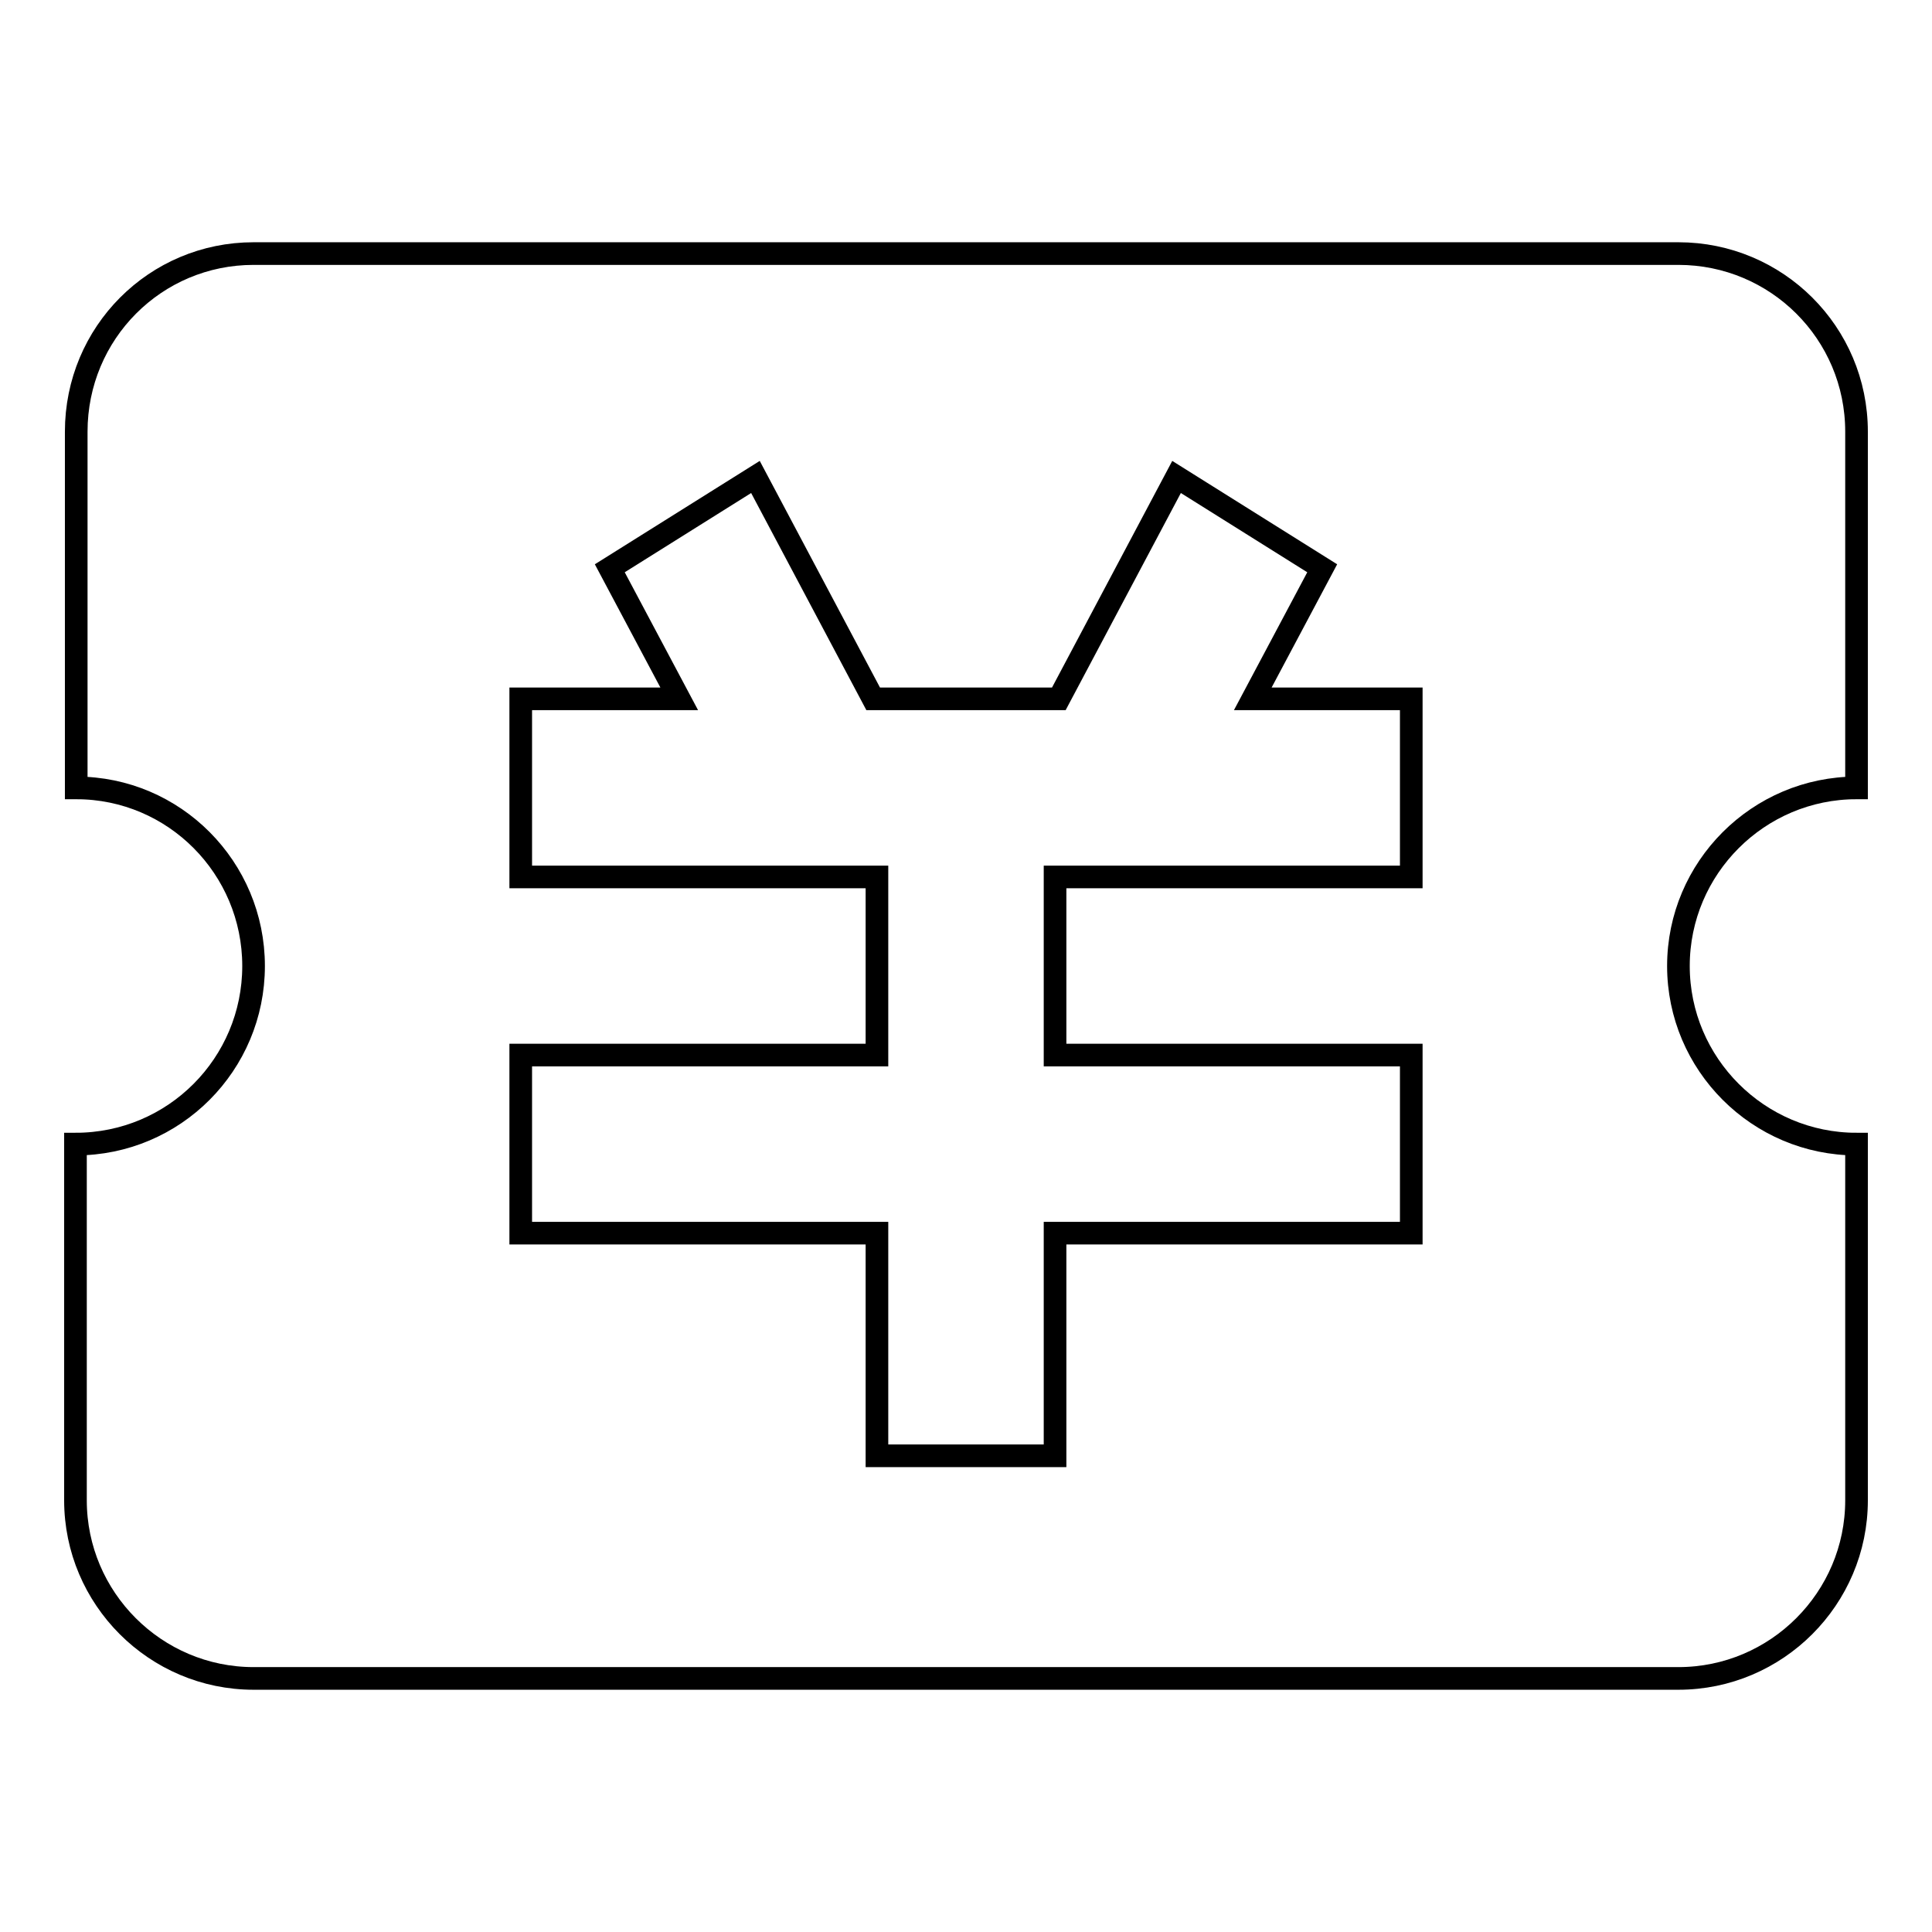 <?xml version="1.0" encoding="utf-8"?>
<!-- Svg Vector Icons : http://www.onlinewebfonts.com/icon -->
<!DOCTYPE svg PUBLIC "-//W3C//DTD SVG 1.1//EN" "http://www.w3.org/Graphics/SVG/1.1/DTD/svg11.dtd">
<svg version="1.1" xmlns="http://www.w3.org/2000/svg" xmlns:xlink="http://www.w3.org/1999/xlink" x="0px" y="0px" viewBox="0 0 256 256" enable-background="new 0 0 256 256" xml:space="preserve">
<g><g><path stroke-width="3" fill-opacity="0" stroke="#000000"  d="M246,151.6v47.2c0,13-10.6,23.6-23.6,23.6H33.6c-13,0-23.6-10.6-23.6-23.6v-47.2c13.1,0,23.6-10.6,23.6-23.6c0-13-10.5-23.6-23.5-23.6V57.2c0-13.1,10.5-23.6,23.5-23.6h188.8c13,0,23.6,10.5,23.6,23.6v47.2c-13,0-23.6,10.6-23.6,23.6C222.4,141,233,151.6,246,151.6z M187,139.8h-47.2v-23.6H187V92.6h-21l9.2-17.3l-19.3-12.1l-15.6,29.4h-24.6l-15.6-29.4L80.8,75.3L90,92.6H69v23.6h47.2v23.6H69v23.6h47.2v29.5h23.6v-29.5H187V139.8z"/></g></g>
</svg>